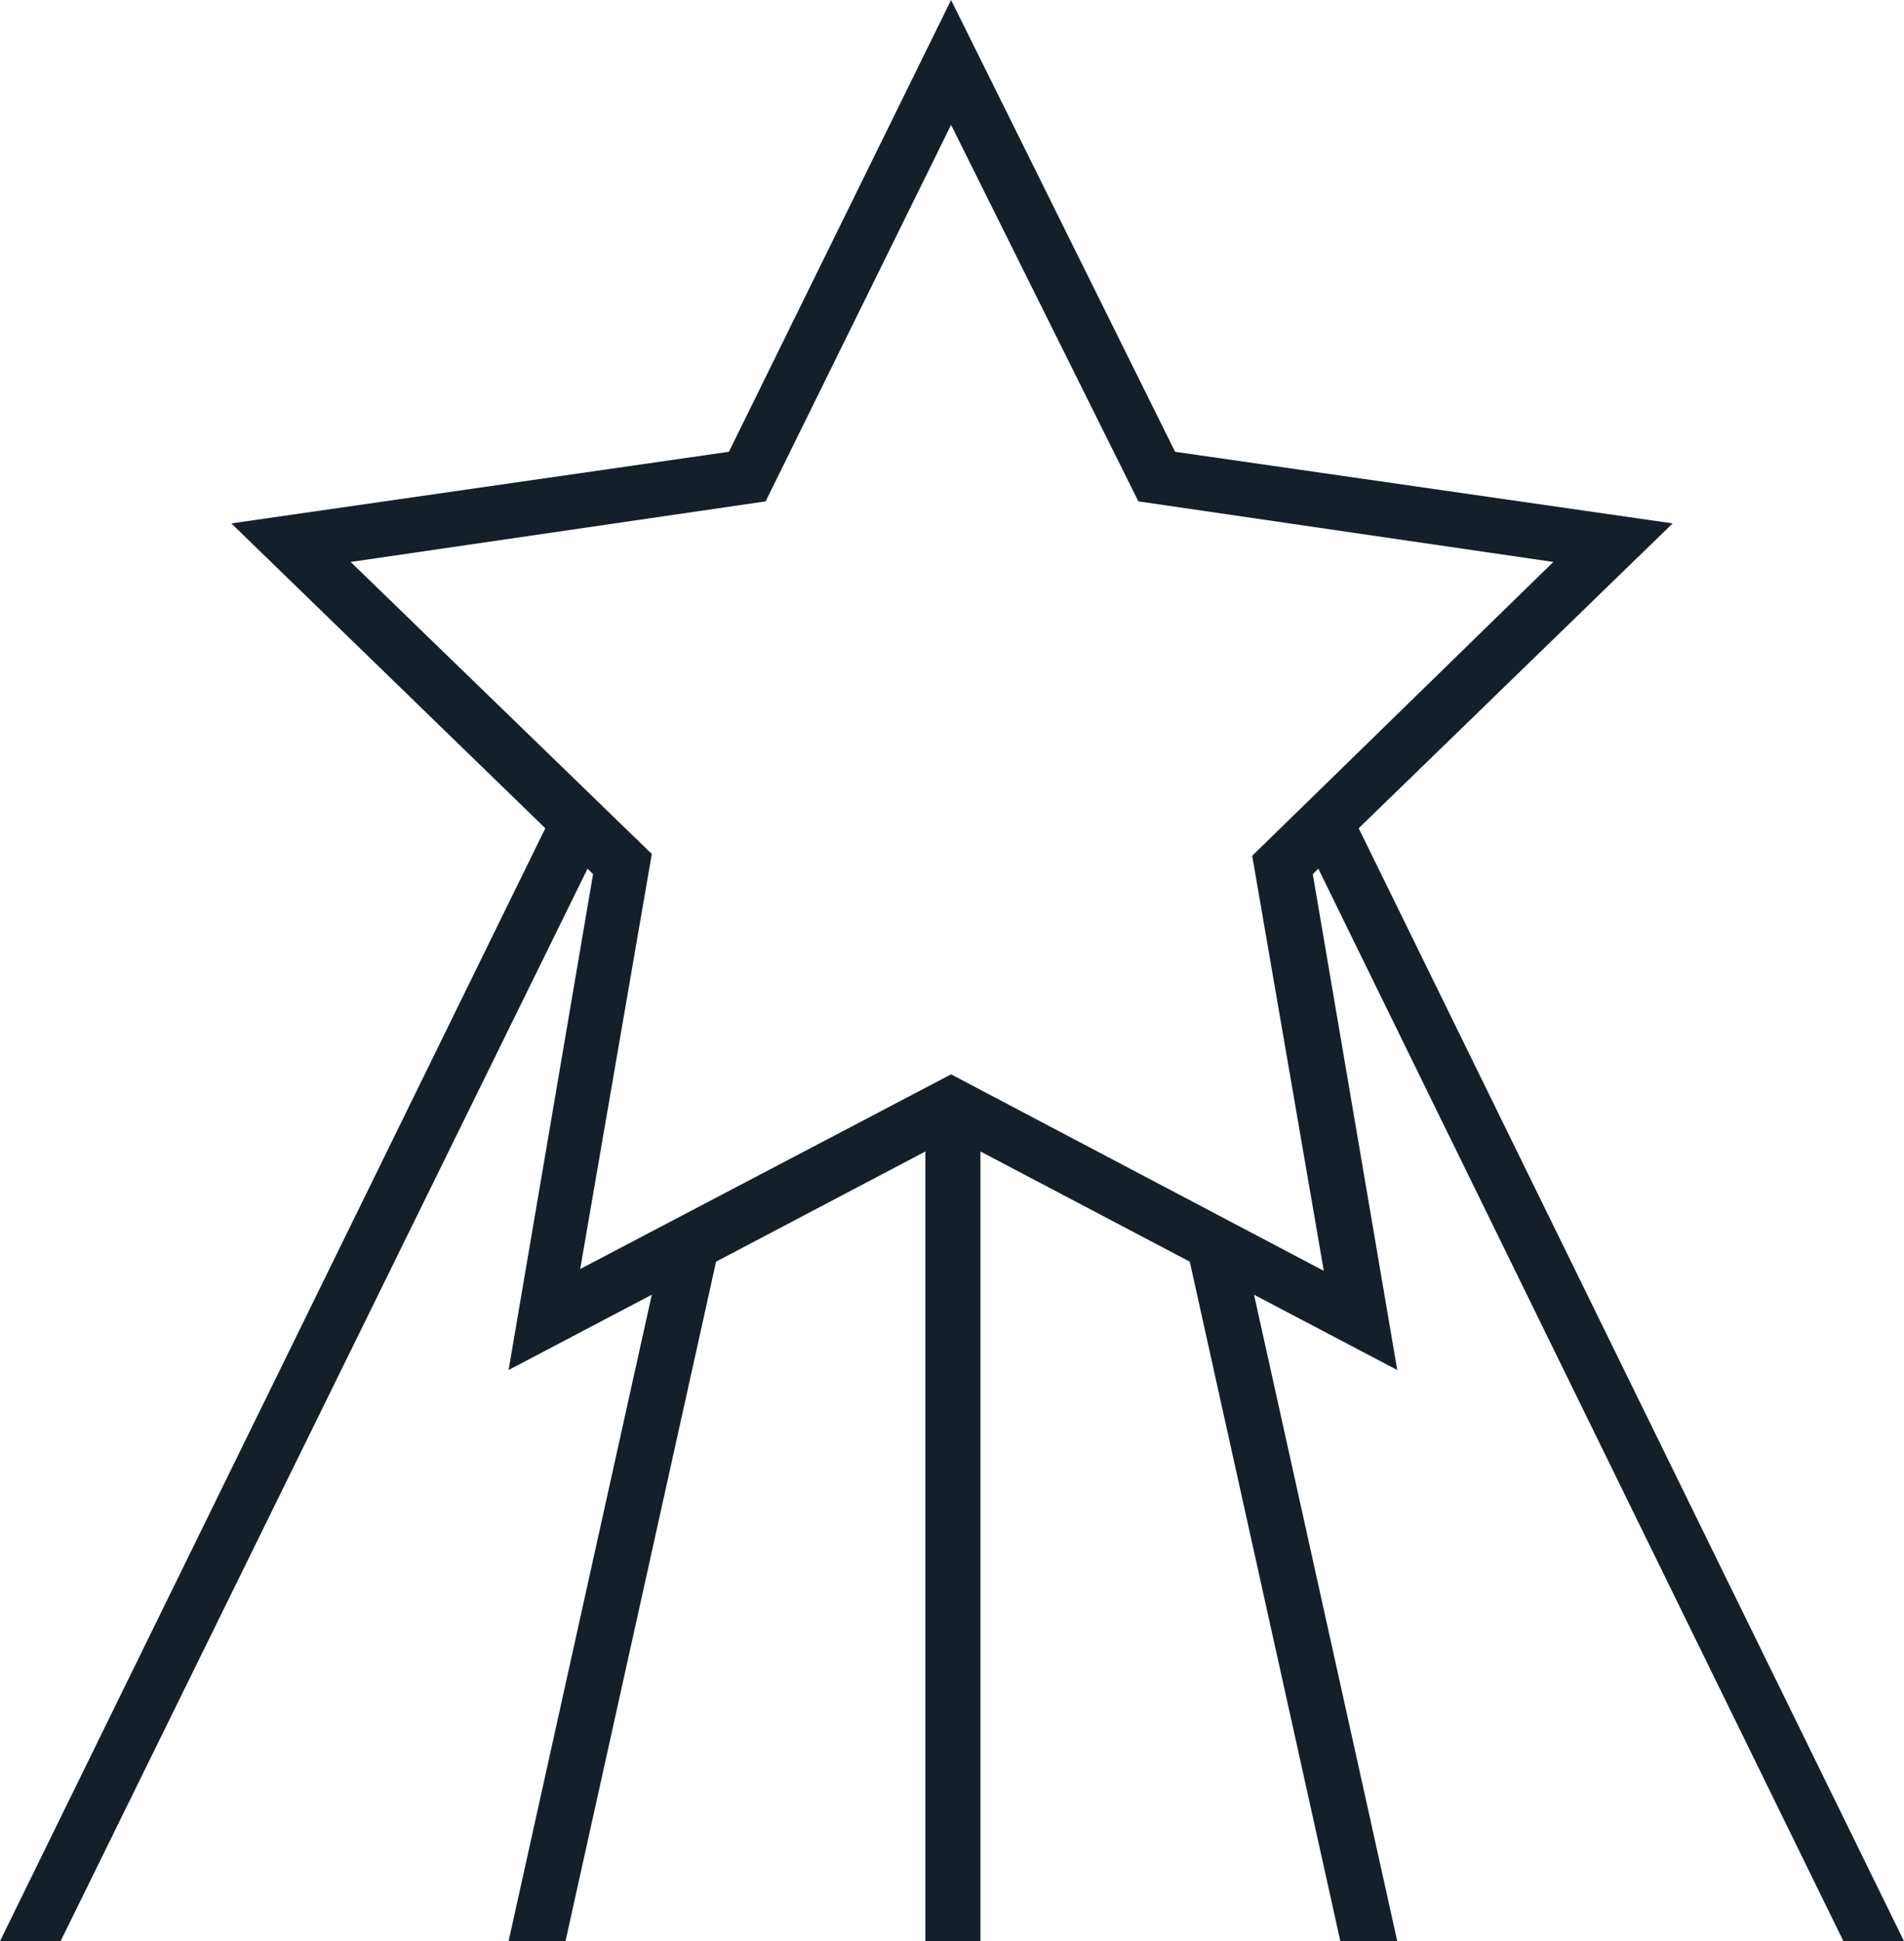 <?xml version="1.0" encoding="utf-8"?>
<!-- Generator: Adobe Illustrator 23.0.4, SVG Export Plug-In . SVG Version: 6.00 Build 0)  -->
<svg version="1.1" id="Layer_1" xmlns="http://www.w3.org/2000/svg" xmlns:xlink="http://www.w3.org/1999/xlink" x="0px" y="0px"
	 viewBox="0 0 103.7 105.7" style="enable-background:new 0 0 103.7 105.7;" xml:space="preserve">
<style type="text/css">
	.st0{fill:#151F2A;}
</style>
<title>icon_mission</title>
<path class="st0" d="M0,105.7h3.3L32,47.3l0.3,0.3l-4.6,27l7.8-4.1l-7.8,35.2h3.1l8.2-37l11.4-6v43h3v-43l11.4,6l8.2,37h3.1
	l-7.8-35.2l7.8,4.1l-4.6-27l0.3-0.3l28.6,58.4h3.3L74,45.1l17.1-16.6L64,24.6L51.8,0L39.7,24.6l-27.1,3.9l17.1,16.6L0,105.7z
	 M19.1,30.6l22.6-3.3L51.8,6.8L62,27.3l22.6,3.3l-16.4,16l3.9,22.6L51.8,58.5L31.6,69.1l3.9-22.6L19.1,30.6z"/>
</svg>

